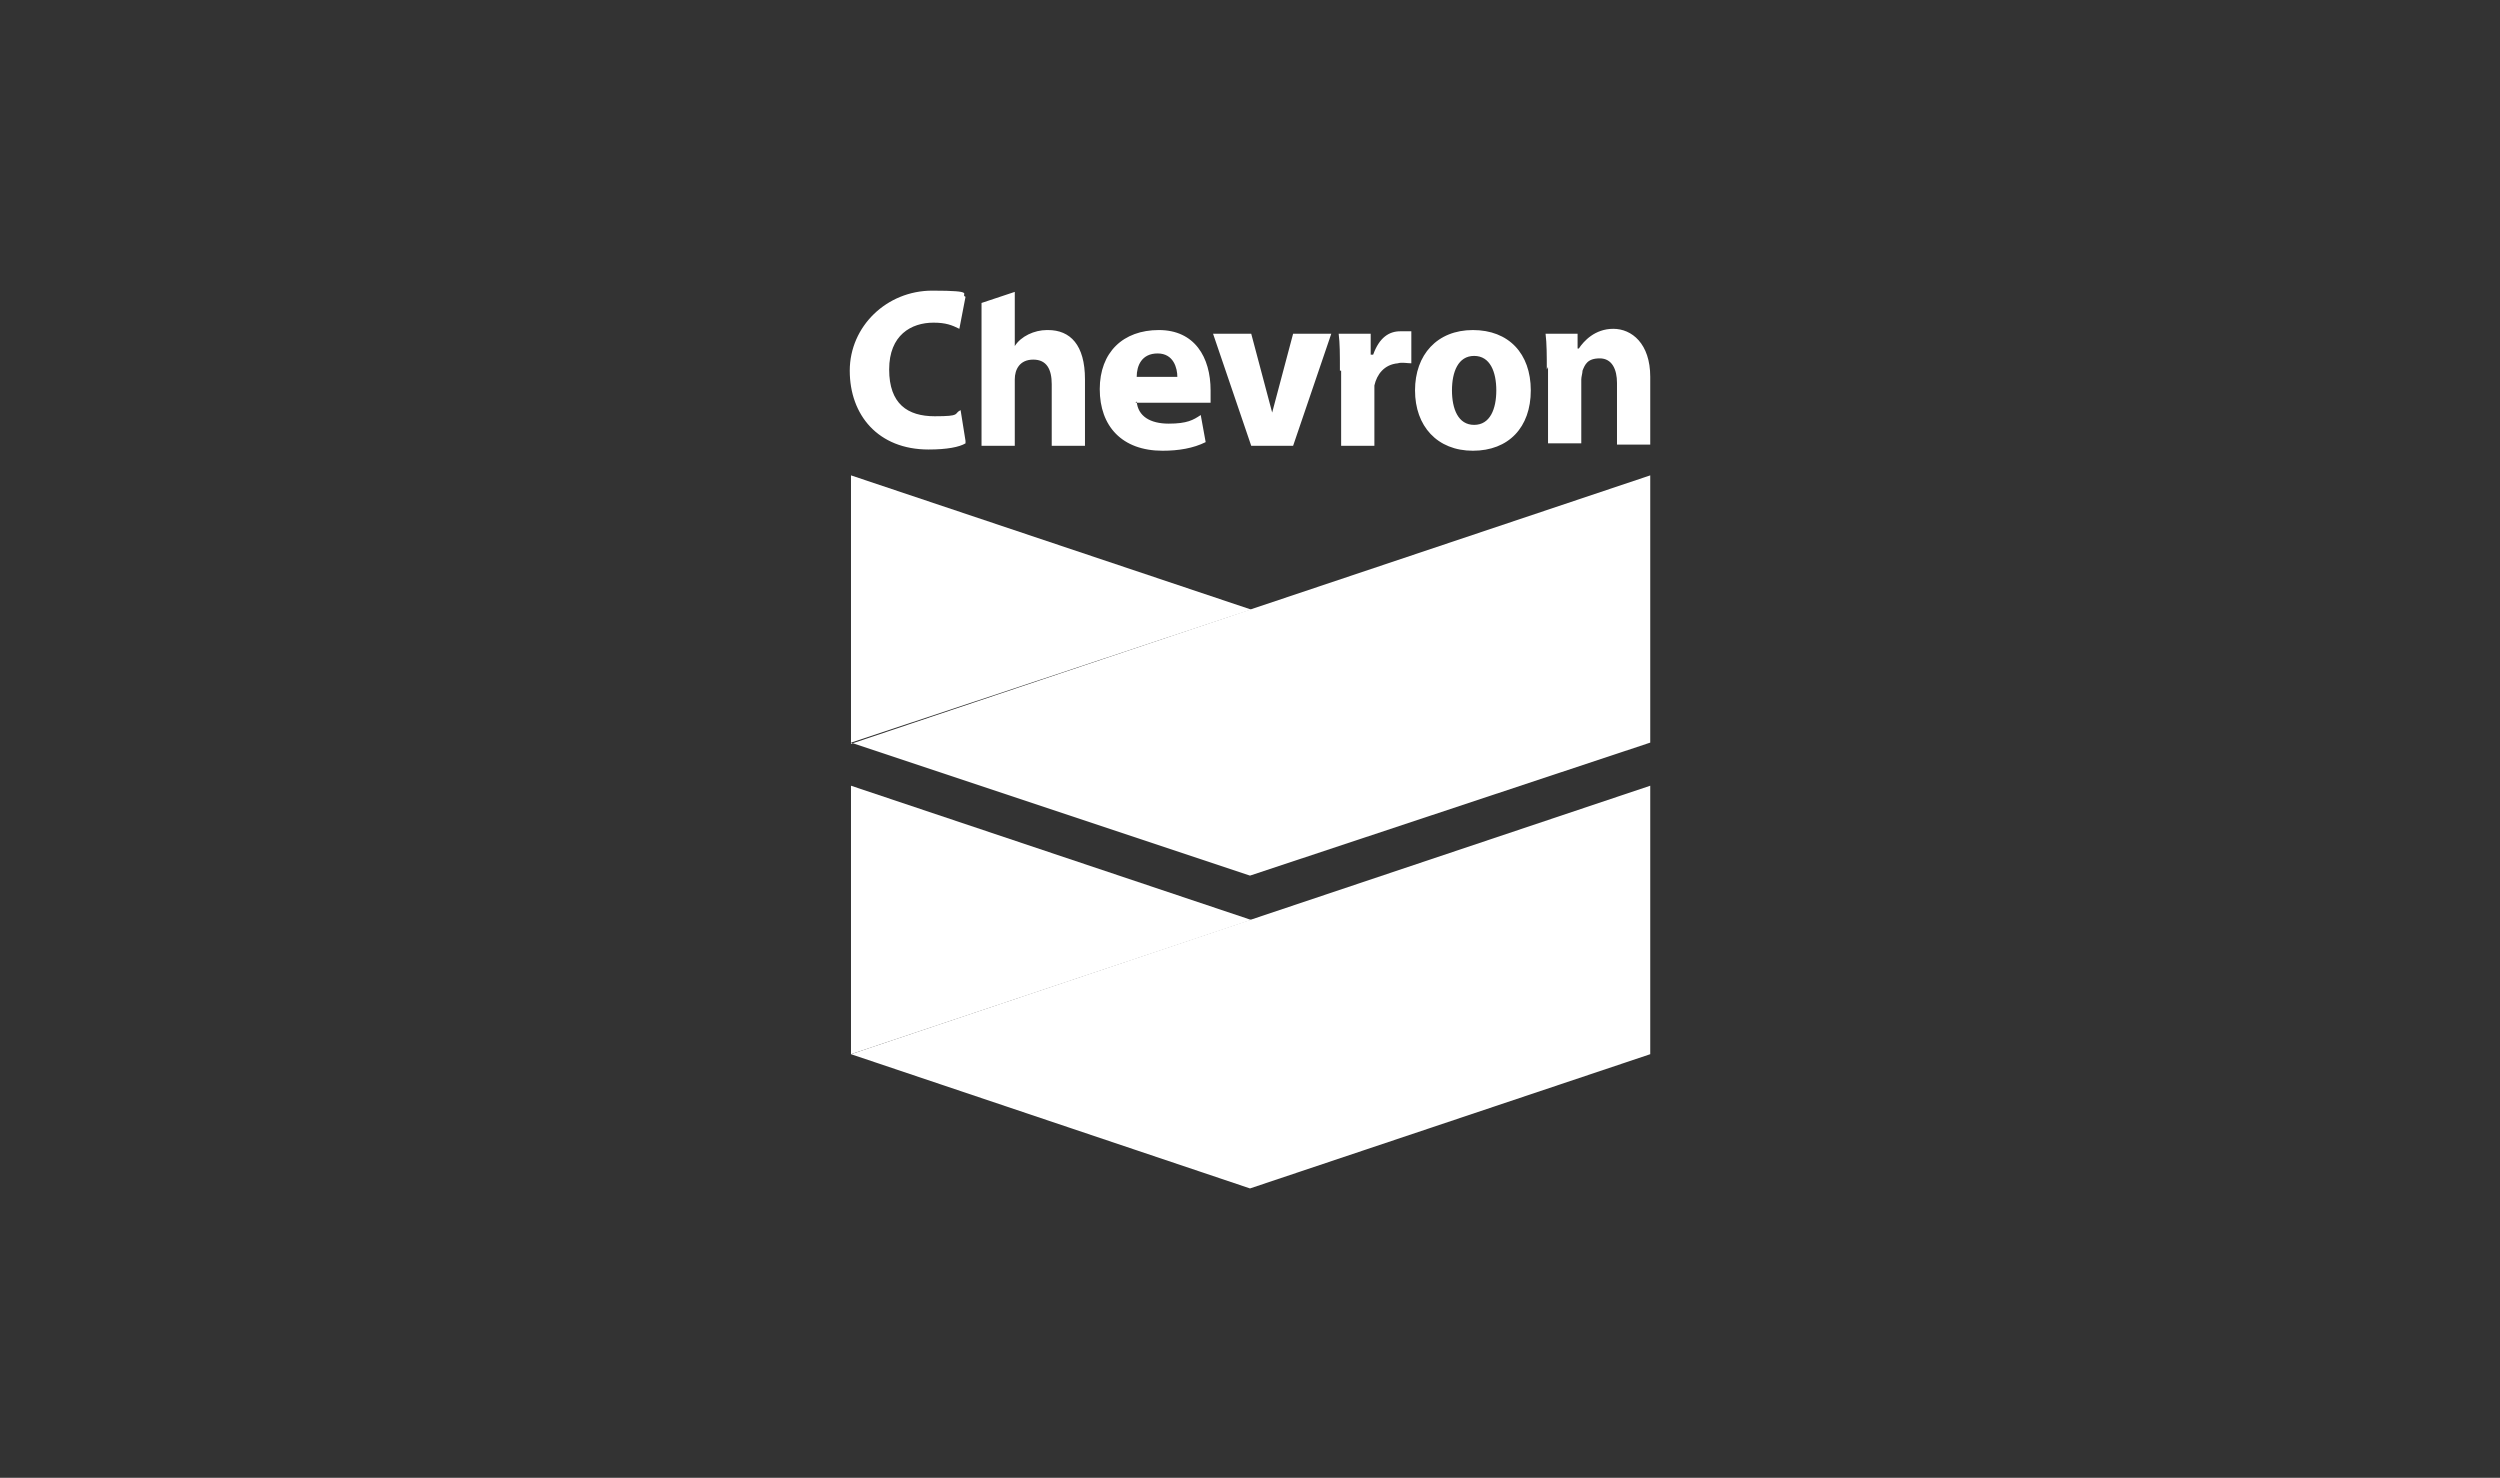 <?xml version="1.0" encoding="UTF-8"?>
<svg xmlns="http://www.w3.org/2000/svg" version="1.1" viewBox="0 0 203 120">
  <rect x="0" y="0" width="203" height="120" fill="#333333" stroke="none"/>
  <defs>
    <style>
      .cls-1 {
        fill: #fff;
        fill-rule: evenodd;
      }
    </style>
  </defs>
  <g>
    <g id="Layer_1">
      <path class="cls-1" d="M78.4,36c-.5.3-1.5.5-3,.5-4.1,0-6.4-2.8-6.4-6.4s3-6.5,6.7-6.5,2.2.3,2.7.5l-.5,2.6c-.6-.3-1.1-.5-2.1-.5-1.8,0-3.6,1-3.6,3.8s1.5,3.8,3.7,3.8,1.5-.2,2.1-.5l.4,2.5ZM95.6,30.6c0-.7-.3-1.9-1.6-1.9s-1.7,1-1.7,1.9h3.3ZM92.3,32.6c.1,1.2,1.1,1.8,2.6,1.8s2-.3,2.6-.7l.4,2.2c-1,.5-2.2.7-3.5.7-3.3,0-5.1-2-5.1-5s1.9-4.8,4.8-4.8,4.2,2.2,4.2,4.9,0,.7,0,1h-6.1ZM101.6,36.2l-3.1-9.1h3.1l1.7,6.4h0l1.7-6.4h3.1l-3.1,9.1h-3.4ZM108.8,30.1c0-1.4,0-2.2-.1-3h2.6v1.7h.2c.5-1.4,1.3-1.9,2.2-1.9.4,0,.7,0,.9,0v2.6c-.3,0-.8-.1-1.1,0-1.1.1-1.7.9-1.9,1.8,0,.2,0,.4,0,.6v4.3h-2.7v-6.1ZM121.5,31.7c0-1.5-.5-2.8-1.8-2.8s-1.8,1.3-1.8,2.8.5,2.8,1.8,2.8,1.8-1.3,1.8-2.8ZM124.3,31.7c0,3-1.8,4.9-4.7,4.9s-4.7-2-4.7-4.9,1.8-4.9,4.7-4.9,4.7,1.9,4.7,4.9ZM125.6,30c0-1.1,0-2.1-.1-2.9h2.6v1.2h.1c.4-.6,1.3-1.6,2.8-1.6s3,1.2,3,3.9v5.5h-2.7v-5c0-1.1-.4-2-1.4-2s-1.2.5-1.4,1c0,.2-.1.5-.1.7v5.2h-2.7v-6.2ZM85.1,26.8c1.8,0,3,1.2,3,4v5.4h-2.7v-5c0-1.2-.4-2-1.5-2s-1.5.8-1.5,1.6v5.4h-2.7v-11.6l2.7-.9v4.4h0c.5-.8,1.6-1.3,2.6-1.3Z"></path>
      <path class="cls-1" d="M69.1,60.3v-21.7l32.5,10.9-32.5,10.8Z"></path>
      <path class="cls-1" d="M69.1,60.3l32.4,10.8,32.5-10.8v-21.7l-32.5,10.9-32.4,10.9Z"></path>
      <path class="cls-1" d="M69.1,85.5v-21.7l32.5,10.9-32.5,10.9Z"></path>
      <path class="cls-1" d="M134,63.8l-32.5,10.9-32.4,10.9,32.4,10.9,32.5-10.9v-21.7Z"></path>
    </g>
  </g>
</svg>
